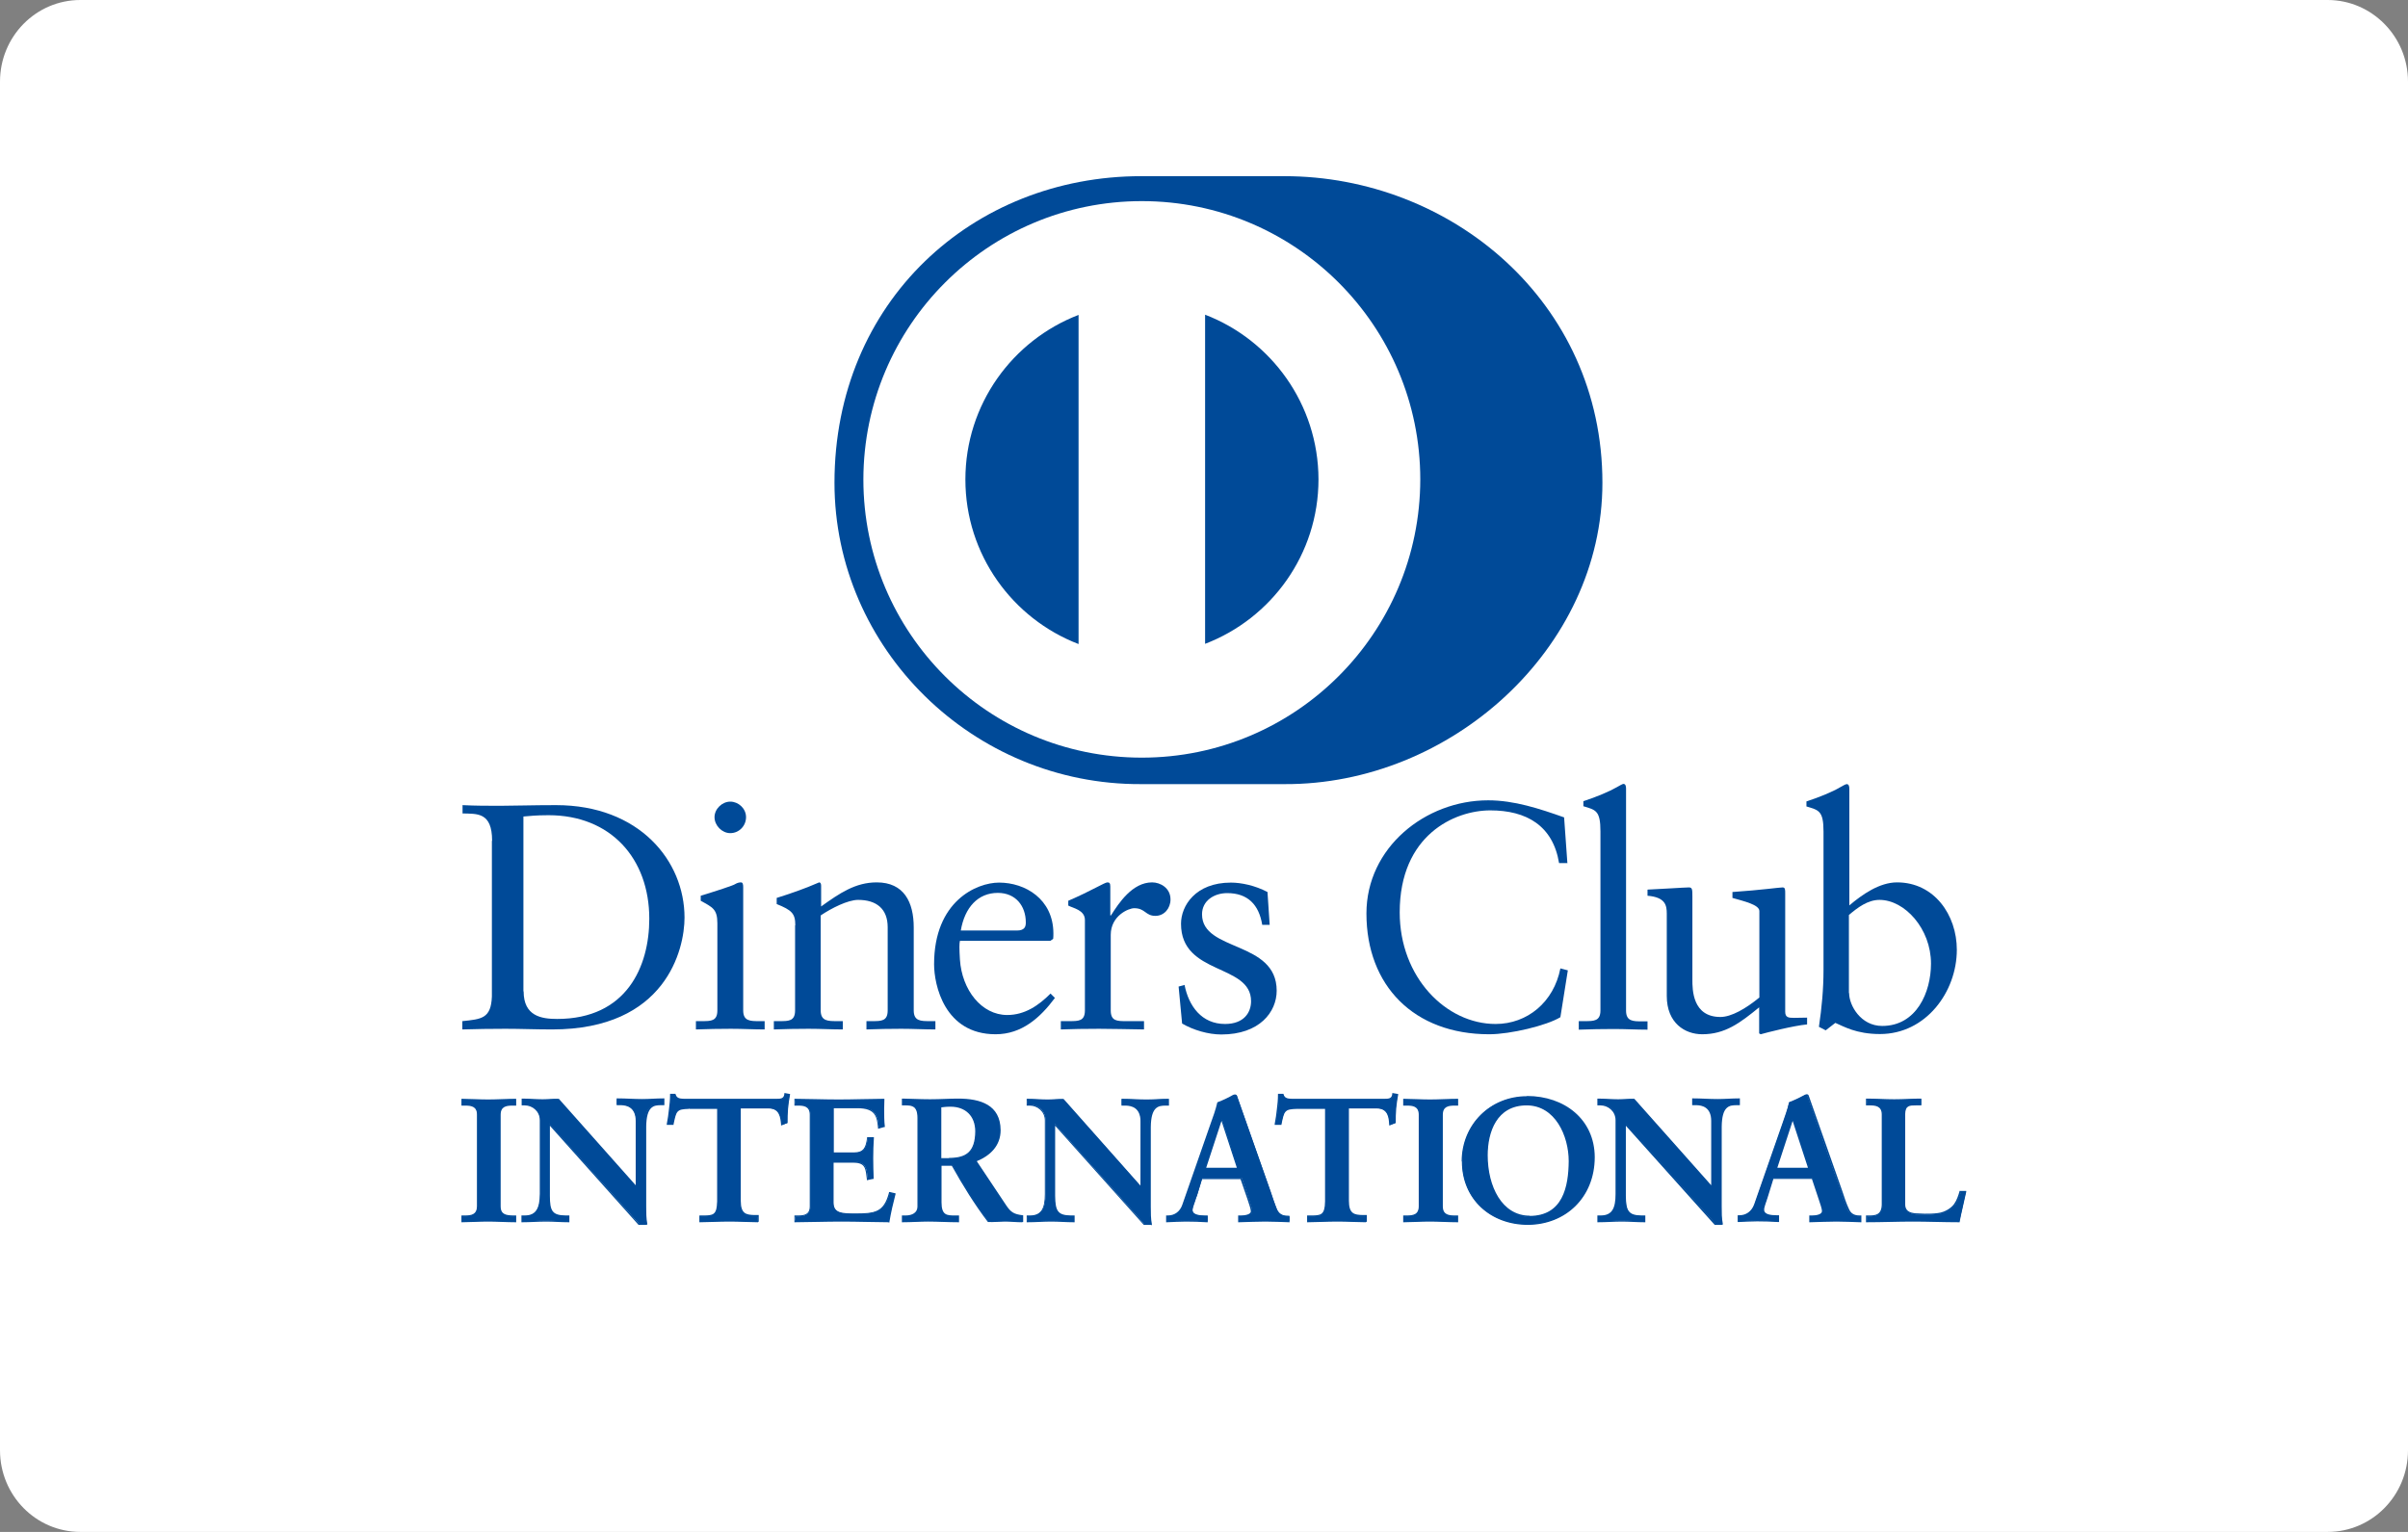 <?xml version="1.0" encoding="UTF-8"?>
<svg id="_レイヤー_2" data-name="レイヤー 2" xmlns="http://www.w3.org/2000/svg" viewBox="0 0 110 70">
  <rect x="0" y="0" width="110" height="70" fill="#808080" stroke="none"/>
  <defs>
    <style>
      .cls-1 {
        fill: #004a98;
      }

      .cls-1, .cls-2 {
        stroke-width: 0px;
      }

      .cls-2 {
        fill: #fff;
      }
    </style>
  </defs>
  <g id="contents">
    <g>
      <path class="cls-2" d="M110,66.27c0,2.06-1.64,3.73-3.67,3.73H3.67c-2.03,0-3.67-1.67-3.67-3.73V3.73C0,1.67,1.64,0,3.67,0h102.66c2.02,0,3.67,1.67,3.67,3.73v62.53Z"/>
      <g>
        <path class="cls-1" d="M58.67,35.83c7.59.04,14.53-6.19,14.53-13.77,0-8.28-6.93-14.01-14.53-14.01h-6.54c-7.68,0-14.01,5.72-14.01,14.01,0,7.58,6.33,13.81,14.01,13.77h6.54Z"/>
        <path class="cls-2" d="M55.05,29.43v-15.05c3.02,1.16,5.17,4.09,5.18,7.52,0,3.43-2.15,6.36-5.18,7.52M44.1,21.91c0-3.43,2.15-6.36,5.17-7.52v15.04c-3.02-1.16-5.17-4.09-5.17-7.52M52.16,9.19c-7.02,0-12.71,5.69-12.72,12.72,0,7.02,5.69,12.71,12.72,12.71,7.02,0,12.71-5.69,12.72-12.71,0-7.02-5.69-12.72-12.72-12.72"/>
        <path class="cls-1" d="M23.92,45.3c0,1.13.81,1.26,1.53,1.26,3.17,0,4.21-2.39,4.21-4.58,0-2.75-1.76-4.73-4.6-4.73-.6,0-.88.04-1.15.06v7.99ZM22.48,38.42c0-1.32-.69-1.23-1.35-1.25v-.38c.57.03,1.16.03,1.73.03.62,0,1.45-.03,2.54-.03,3.8,0,5.87,2.54,5.87,5.14,0,1.45-.85,5.11-6.05,5.11-.75,0-1.44-.03-2.13-.03s-1.31.01-1.97.03v-.38c.88-.09,1.31-.12,1.35-1.12v-7.12Z"/>
        <path class="cls-1" d="M33.36,38.07c-.38,0-.72-.35-.72-.73s.35-.71.72-.71.72.31.72.71-.32.73-.72.73M31.79,46.66h.28c.41,0,.7,0,.7-.49v-3.98c0-.65-.22-.73-.76-1.03v-.23c.69-.21,1.52-.48,1.57-.53.1-.06.19-.08.27-.08s.1.09.1.21v5.64c0,.49.32.49.73.49h.25v.38c-.5,0-1.01-.03-1.54-.03s-1.06.01-1.6.03v-.38Z"/>
        <path class="cls-1" d="M36.33,42.28c0-.54-.16-.69-.85-.97v-.28c.63-.2,1.23-.4,1.94-.71.04,0,.09.03.09.15v.95c.84-.6,1.56-1.1,2.54-1.1,1.25,0,1.69.91,1.69,2.06v3.79c0,.49.32.49.73.49h.26v.38c-.52,0-1.03-.03-1.56-.03s-1.06.01-1.59.03v-.38h.27c.41,0,.7,0,.7-.49v-3.8c0-.84-.51-1.25-1.35-1.25-.47,0-1.22.38-1.71.71v4.34c0,.49.33.49.74.49h.27v.38c-.51,0-1.03-.03-1.56-.03s-1.06.01-1.59.03v-.38h.27c.41,0,.7,0,.7-.49v-3.89Z"/>
        <path class="cls-1" d="M46.45,42.52c.37,0,.41-.19.41-.37,0-.75-.46-1.35-1.28-1.35-.9,0-1.51.66-1.69,1.72h2.55ZM43.85,42.99c-.03.13-.03.35,0,.85.09,1.4.99,2.54,2.16,2.54.81,0,1.44-.44,1.98-.98l.2.2c-.67.9-1.51,1.66-2.71,1.66-2.34,0-2.81-2.26-2.81-3.2,0-2.88,1.94-3.73,2.97-3.73,1.19,0,2.47.75,2.48,2.31,0,.09,0,.18-.01.26l-.13.09h-4.13Z"/>
        <path class="cls-1" d="M48.46,46.66h.4c.41,0,.7,0,.7-.49v-4.13c0-.46-.54-.54-.76-.66v-.22c1.07-.46,1.66-.84,1.79-.84.09,0,.13.04.13.19v1.32h.03c.36-.57.98-1.51,1.88-1.51.37,0,.84.25.84.78,0,.4-.28.75-.69.75-.46,0-.46-.35-.97-.35-.25,0-1.07.34-1.07,1.22v3.45c0,.49.29.49.7.49h.82v.38c-.81-.01-1.42-.03-2.05-.03s-1.22.01-1.75.03v-.38Z"/>
        <path class="cls-1" d="M54.11,45c.19.97.78,1.79,1.85,1.79.87,0,1.19-.53,1.19-1.04,0-1.73-3.2-1.17-3.2-3.54,0-.82.66-1.88,2.28-1.88.47,0,1.1.13,1.67.43l.1,1.5h-.34c-.15-.92-.66-1.45-1.6-1.45-.59,0-1.15.34-1.15.97,0,1.72,3.41,1.19,3.41,3.49,0,.97-.78,2-2.53,2-.59,0-1.28-.2-1.79-.5l-.16-1.69.26-.07Z"/>
        <path class="cls-1" d="M71.59,39.44h-.37c-.28-1.72-1.5-2.41-3.14-2.41s-4.14,1.13-4.14,4.66c0,2.97,2.12,5.1,4.38,5.1,1.45,0,2.66-1,2.96-2.54l.34.09-.34,2.14c-.62.38-2.28.78-3.25.78-3.44,0-5.61-2.22-5.61-5.52,0-3.01,2.69-5.17,5.56-5.17,1.19,0,2.34.38,3.47.78l.15,2.1Z"/>
        <path class="cls-1" d="M72.12,46.66h.28c.41,0,.71,0,.71-.49v-8.18c0-.96-.22-.98-.78-1.15v-.23c.59-.19,1.2-.45,1.51-.63.16-.09.28-.16.32-.16.09,0,.12.09.12.21v10.15c0,.49.32.49.73.49h.25v.38c-.5,0-1.01-.03-1.54-.03s-1.06.01-1.6.03v-.38Z"/>
        <path class="cls-1" d="M81.55,46.23c0,.27.16.28.41.28.17,0,.4-.01.59-.01v.31c-.63.06-1.84.37-2.12.45l-.07-.04v-1.19c-.88.72-1.56,1.23-2.6,1.23-.79,0-1.62-.51-1.62-1.75v-3.76c0-.38-.06-.75-.88-.82v-.28c.53-.02,1.7-.1,1.89-.1.16,0,.16.1.16.43v3.79c0,.44,0,1.7,1.28,1.7.5,0,1.16-.38,1.78-.89v-3.95c0-.29-.71-.45-1.23-.6v-.27c1.32-.09,2.14-.21,2.29-.21.12,0,.12.1.12.27v5.42Z"/>
        <path class="cls-1" d="M84.47,45.38c0,.56.53,1.5,1.51,1.5,1.57,0,2.23-1.54,2.23-2.85,0-1.59-1.2-2.91-2.35-2.91-.54,0-1,.35-1.4.69v3.57ZM84.47,41.38c.59-.5,1.38-1.06,2.19-1.06,1.7,0,2.73,1.49,2.73,3.08,0,1.92-1.41,3.85-3.51,3.85-1.09,0-1.66-.35-2.04-.51l-.44.34-.31-.16c.13-.87.21-1.72.21-2.61v-6.31c0-.96-.22-.98-.78-1.15v-.23c.59-.19,1.21-.45,1.51-.63.16-.09.28-.16.33-.16.09,0,.12.09.12.21v5.36Z"/>
        <path class="cls-1" d="M21.11,55.58h.11c.29,0,.59-.04.59-.46v-4.18c0-.42-.3-.46-.59-.46h-.11v-.24c.31,0,.79.03,1.18.03s.88-.03,1.25-.03v.24h-.11c-.29,0-.59.04-.59.46v4.18c0,.42.31.46.59.46h.11v.24c-.38,0-.86-.03-1.26-.03s-.86.03-1.18.03v-.24Z"/>
        <path class="cls-1" d="M23.51,55.78v-.17h-.08c-.29,0-.63-.05-.63-.49v-4.18c0-.44.34-.49.63-.49h.08v-.17c-.37,0-.83.03-1.22.03s-.84-.03-1.15-.03v.17h.08c.29,0,.63.05.63.49v4.18c0,.44-.34.49-.63.49h-.08v.17c.31,0,.76-.03,1.14-.03s.85.03,1.23.03M23.55,55.85c-.38,0-.86-.03-1.26-.03s-.86.03-1.18.03h-.03v-.31h.15c.29,0,.55-.03.56-.42v-4.18c0-.39-.27-.42-.56-.42h-.15v-.31h.03c.32,0,.79.03,1.18.03s.88-.03,1.25-.03h.04v.31h-.15c-.29,0-.56.03-.56.42v4.18c0,.39.27.41.56.42h.15v.31h-.04Z"/>
        <path class="cls-1" d="M29.04,54.24l.02-.02v-3c0-.65-.46-.75-.7-.75h-.18v-.24c.38,0,.74.03,1.12.03.33,0,.66-.03.98-.03v.24h-.12c-.34,0-.71.06-.71,1.01v3.64c0,.28,0,.56.05.81h-.3l-4.12-4.59v3.29c0,.7.13.94.75.94h.14v.24c-.34,0-.69-.03-1.03-.03s-.73.03-1.09.03v-.24h.11c.55,0,.72-.38.72-1.01v-3.37c0-.45-.37-.72-.73-.72h-.1v-.24c.3,0,.61.03.92.03.24,0,.47-.03.71-.03l3.56,4Z"/>
        <path class="cls-1" d="M29.02,54.23h0s0,0,0,0h0ZM29.04,54.24l.03-.02-.03.02ZM29.2,55.9h.26c-.04-.24-.04-.51-.04-.77v-3.64c0-.96.4-1.05.75-1.05h.08v-.17c-.32,0-.63.03-.95.03-.37,0-.72-.03-1.08-.03v.17h.14c.25,0,.73.11.73.79v3.02s-.03.02-.03.02l-.03.03-3.55-4.02c-.24,0-.47.03-.71.03-.29,0-.59-.03-.88-.03v.17h.07c.38,0,.76.29.76.75v3.37c0,.64-.18,1.05-.75,1.05h-.08s0,.17,0,.17c.35,0,.7-.03,1.05-.03s.67.03.99.03v-.17h-.1c-.63,0-.78-.27-.79-.97v-3.38l4.15,4.64ZM29.5,55.97h-.33s-4.05-4.53-4.05-4.53v3.2c0,.7.11.89.72.9h.17v.31h-.03c-.35,0-.69-.03-1.03-.03-.36,0-.73.03-1.09.03h-.04v-.31h.15c.53,0,.68-.34.69-.98v-3.37c0-.42-.35-.68-.69-.68h-.14v-.31h.04c.3,0,.62.03.92.03.24,0,.47-.03.74-.02l3.51,3.95v-2.94c0-.64-.43-.71-.66-.72h-.21v-.31h.04c.38,0,.75.03,1.12.03.33,0,.65-.03.98-.03h.04v.31h-.15c-.33,0-.67.04-.68.98v3.64c0,.28,0,.56.05.8v.04s-.03,0-.03,0Z"/>
        <path class="cls-1" d="M31.48,50.64c-.6,0-.62.14-.74.73h-.24c.03-.22.07-.45.1-.68.03-.22.05-.45.05-.68h.19c.06.24.26.23.48.23h4.12c.22,0,.41,0,.43-.25l.19.03c-.03.22-.07.43-.09.65-.02.22-.02.43-.02.65l-.24.09c-.02-.3-.06-.77-.59-.77h-1.31v4.25c0,.62.28.69.66.69h.15v.24c-.31,0-.87-.03-1.3-.03-.48,0-1.04.03-1.35.03v-.24h.15c.44,0,.66-.04.66-.67v-4.27h-1.31Z"/>
        <path class="cls-1" d="M34.63,55.85c-.31,0-.87-.03-1.3-.03-.48,0-1.04.03-1.35.03h-.03v-.31h.18c.44,0,.62-.02.63-.64v-4.23h-1.27v-.07h1.34v4.3c0,.64-.26.71-.7.71h-.12v.17c.31,0,.85-.03,1.32-.03.42,0,.95.03,1.27.03v-.17h-.12c-.39,0-.7-.1-.7-.72v-4.29h1.35c.54,0,.61.46.62.75l.17-.06c0-.21,0-.42.02-.63.02-.21.05-.41.08-.61l-.12-.02c-.04.23-.26.24-.46.24h-4.16c-.19,0-.39,0-.47-.23h-.13c0,.22-.02.44-.05.65-.02.22-.06.43-.09.64h.17c.11-.56.17-.74.77-.73v.07c-.59.01-.58.11-.71.7v.03h-.31v-.04c.04-.22.08-.45.1-.68.03-.22.05-.44.05-.67v-.03h.25v.02c.06.2.21.2.41.21h4.16c.22,0,.38,0,.4-.22v-.04s.04,0,.04,0l.22.04v.03c-.04.21-.07.43-.09.64-.02.21-.02.43-.02.64v.02h-.02s-.28.11-.28.11v-.05c-.03-.3-.06-.73-.56-.73h-1.28v4.22c0,.6.25.64.63.65h.19v.31h-.03Z"/>
        <path class="cls-1" d="M36.32,55.58h.11c.29,0,.59-.04.59-.46v-4.18c0-.42-.3-.46-.59-.46h-.11v-.24c.49,0,1.32.03,1.99.03s1.5-.03,2.05-.03c-.01.34,0,.87.02,1.22l-.24.06c-.04-.52-.13-.93-.97-.93h-1.11v2.09h.95c.48,0,.58-.27.63-.7h.24c-.02.31-.02.62-.02.94s0,.61.02.91l-.24.05c-.05-.48-.07-.79-.62-.79h-.96v1.86c0,.52.46.52.97.52.96,0,1.38-.06,1.62-.97l.22.05c-.1.42-.2.85-.27,1.27-.51,0-1.43-.03-2.15-.03s-1.67.03-2.12.03v-.24Z"/>
        <path class="cls-1" d="M40.56,55.78c.07-.4.16-.81.26-1.21l-.16-.04c-.24.9-.7.97-1.65.97-.5,0-1.01,0-1.01-.55v-1.89h.99c.56,0,.61.33.65.78l.17-.04c-.01-.29-.02-.59-.02-.88s0-.6.02-.9h-.17c-.04.42-.17.71-.66.7h-.98v-2.16h1.14c.83,0,.97.42,1,.92l.17-.05c-.01-.22-.02-.51-.02-.78,0-.14,0-.27,0-.38-.54,0-1.35.03-2.01.03s-1.46-.03-1.95-.03v.17h.08c.28,0,.62.05.63.49v4.18c0,.44-.34.49-.63.49h-.08v.17c.47,0,1.39-.03,2.09-.03s1.6.03,2.12.03M40.59,55.85c-.51,0-1.43-.03-2.15-.03s-1.67.03-2.12.03h-.03v-.31h.15c.29,0,.55-.03.55-.42v-4.18c0-.39-.27-.42-.55-.42h-.15v-.31h.03c.49,0,1.32.03,1.99.03s1.5-.03,2.05-.03h.04v.04c0,.12-.01.26-.01.41,0,.28,0,.58.03.81v.03h-.03s-.28.08-.28.08v-.04c-.05-.52-.12-.9-.94-.9h-1.08v2.02h.92c.46,0,.54-.24.6-.67v-.03h.31v.04c-.02.31-.03.62-.03.93s.01.61.02.91v.03s-.03,0-.03,0l-.28.06v-.04c-.06-.49-.06-.75-.59-.76h-.93v1.83c0,.49.42.48.94.49.96,0,1.35-.05,1.59-.95v-.03s.04,0,.04,0l.26.06v.03c-.11.42-.21.85-.28,1.27v.03h-.04Z"/>
        <path class="cls-1" d="M42.96,52.94h.39c.8,0,1.23-.3,1.23-1.25,0-.71-.45-1.17-1.17-1.17-.24,0-.34.02-.45.03v2.38ZM41.94,51.09c0-.58-.32-.61-.57-.61h-.14v-.24c.26,0,.75.03,1.24.03s.86-.03,1.29-.03c1.01,0,1.9.27,1.9,1.41,0,.72-.48,1.16-1.11,1.41l1.36,2.04c.23.34.38.43.78.48v.24c-.26,0-.52-.03-.78-.03-.25,0-.5.03-.75.03-.62-.81-1.14-1.67-1.66-2.59h-.53v1.71c0,.62.29.64.65.64h.14v.24c-.46,0-.92-.03-1.37-.03-.38,0-.76.03-1.16.03v-.24h.14c.3,0,.57-.14.57-.43v-4.06Z"/>
        <path class="cls-1" d="M43.35,52.91c.79,0,1.19-.28,1.2-1.21,0-.7-.44-1.13-1.13-1.13-.22,0-.32.02-.42.03v2.32h.36ZM42.96,52.97h-.04v-2.45h.03c.11-.01.22-.03.46-.03.73,0,1.2.47,1.2,1.2,0,.95-.46,1.28-1.27,1.28h-.39ZM42.96,53.19h.55v.02c.53.92,1.05,1.78,1.64,2.57.24,0,.5-.03.75-.03s.5.03.75.03v-.17c-.37-.05-.55-.16-.77-.49l-1.39-2.08.04-.02c.62-.25,1.09-.67,1.09-1.37,0-1.11-.86-1.37-1.87-1.37-.42,0-.81.03-1.29.03s-.94-.03-1.2-.03v.17h.11c.25,0,.6.04.6.64v4.06c0,.32-.3.47-.6.47h-.11v.17c.38,0,.75-.03,1.12-.03.45,0,.9.03,1.34.03v-.17h-.11c-.36,0-.69-.04-.69-.68v-1.75h.04ZM46.69,55.85c-.27,0-.52-.03-.78-.03-.24,0-.5.03-.78.02-.61-.8-1.14-1.66-1.65-2.57h-.47v1.67c0,.6.25.6.62.6h.18v.31h-.04c-.46,0-.92-.03-1.37-.03-.38,0-.76.03-1.16.03h-.04v-.31h.18c.29,0,.53-.13.53-.4v-4.06c0-.57-.28-.56-.53-.57h-.18v-.31h.04c.26,0,.75.03,1.24.03s.86-.03,1.29-.03c1.01,0,1.93.28,1.94,1.44,0,.72-.48,1.17-1.09,1.42l1.34,2.01c.22.33.36.41.75.46h.03v.31h-.03Z"/>
        <path class="cls-1" d="M52.11,54.24v-.02s.01-3,.01-3c0-.65-.46-.75-.7-.75h-.17v-.24c.37,0,.74.03,1.12.03.33,0,.65-.03.98-.03v.24h-.12c-.33,0-.71.06-.71,1.01v3.64c0,.28.01.56.05.81h-.3l-4.11-4.59v3.29c0,.7.13.94.75.94h.14v.24c-.34,0-.69-.03-1.03-.03-.36,0-.73.03-1.09.03v-.24h.11c.55,0,.72-.38.72-1.01v-3.37c0-.45-.37-.72-.73-.72h-.1v-.24c.3,0,.61.03.92.03.24,0,.47-.03.71-.03l3.56,4Z"/>
        <path class="cls-1" d="M52.09,54.23h0s0,0,0,0h0ZM52.11,54.24l.02-.02-.02.02ZM52.27,55.9h.26c-.04-.24-.04-.51-.04-.77v-3.64c0-.96.41-1.05.75-1.05h.08v-.17c-.31,0-.63.03-.95.03-.37,0-.72-.03-1.08-.03v.17h.14c.25,0,.73.11.73.79v3.02s-.03.02-.03.02l-.03.03-3.56-4.02c-.24,0-.47.03-.71.03-.3,0-.59-.03-.89-.03v.17h.07c.37,0,.76.29.76.75v3.36c0,.64-.18,1.05-.75,1.05h-.08s0,.17,0,.17c.35,0,.7-.03,1.05-.03s.67.03,1,.03v-.17h-.1c-.63,0-.79-.27-.79-.97v-3.38l4.15,4.64ZM52.58,55.97h-.33s-4.05-4.53-4.05-4.53v3.2c.01.7.12.89.72.9h.17v.31h-.04c-.34,0-.69-.03-1.03-.03s-.73.03-1.08.03h-.04v-.31h.15c.53,0,.68-.34.68-.98v-3.36c0-.42-.35-.68-.69-.68h-.14v-.31h.04c.3,0,.62.03.92.03.23,0,.47-.03.73-.02l3.51,3.96v-2.94c0-.64-.43-.71-.66-.72h-.21v-.31h.03c.38,0,.75.03,1.12.03.32,0,.65-.03.98-.03h.04v.31h-.15c-.33,0-.67.04-.68.98v3.64c0,.28,0,.56.05.8v.04s-.03,0-.03,0Z"/>
        <path class="cls-1" d="M55.81,51.13h-.02l-.74,2.26h1.49l-.73-2.26ZM54.65,54.67c-.08.27-.18.48-.18.62,0,.24.34.28.6.28h.09v.24c-.32-.02-.65-.03-.97-.03-.29,0-.57.01-.86.03v-.24h.05c.31,0,.57-.18.69-.52l1.28-3.67c.11-.3.25-.7.3-.99.25-.09.58-.25.73-.34.03,0,.04-.02.06-.02s.04,0,.06.03c.02.06.05.14.07.2l1.47,4.18c.1.28.19.57.29.82.1.22.27.32.53.32h.05v.24c-.36-.02-.72-.03-1.1-.03s-.79.01-1.2.03v-.24h.09c.18,0,.5-.03.5-.23,0-.1-.07-.32-.16-.58l-.31-.93h-1.81l-.25.83Z"/>
        <path class="cls-1" d="M55.78,51.15h.02s-.02,0-.02,0ZM55.1,53.36h1.4l-.7-2.14-.7,2.14ZM55,53.43l.76-2.33h.04v.03h0s0,0,0,0v-.03h.02l.76,2.33h-1.59ZM56.64,55.78c.39-.01.78-.03,1.16-.03s.72.02,1.07.03v-.17h-.01c-.27,0-.46-.1-.56-.34-.1-.24-.2-.54-.3-.82l-1.47-4.18c-.03-.06-.05-.14-.07-.19,0,0,0,0-.01,0h-.02s-.03,0-.05,0c-.15.1-.47.26-.71.32-.05.3-.2.7-.3,1l-1.28,3.67c-.12.35-.4.54-.73.54h-.01v.17c.27-.01.55-.03.83-.03.31,0,.63.02.93.03v-.17h-.05c-.26,0-.62-.03-.63-.31,0-.16.1-.36.18-.63h.04s-.04,0-.04,0l.26-.85h1.86l.32.95c.09.26.16.47.16.59-.01.24-.35.26-.53.27h-.05v.17ZM58.9,55.85c-.36-.01-.72-.03-1.1-.03s-.79.02-1.2.03h-.04s0-.03,0-.03v-.28h.12c.18,0,.46-.04.46-.19,0-.09-.07-.31-.16-.57l-.31-.9h-1.76l-.25.81c-.08.27-.18.48-.18.61,0,.2.3.24.57.24h.12v.31h-.04c-.32-.02-.65-.03-.96-.03-.29,0-.57.02-.86.03h-.04s0-.03,0-.03v-.28h.08c.3,0,.55-.17.66-.49l1.28-3.67c.11-.3.25-.69.32-1.01.25-.09.57-.25.72-.34.02,0,.04-.02.08-.02.02,0,.06,0,.09.05.02.06.05.14.07.2l1.47,4.18c.09.28.19.58.29.81.09.21.24.3.49.3h.08v.31h-.04Z"/>
        <path class="cls-1" d="M59.26,50.64c-.6,0-.62.14-.74.73h-.24c.03-.22.07-.45.1-.68.03-.22.05-.45.05-.68h.19c.06.24.27.23.48.23h4.12c.22,0,.41,0,.43-.25l.19.03c-.03.22-.06.43-.09.65-.02.22-.02.43-.02.65l-.24.09c-.02-.3-.05-.77-.59-.77h-1.31v4.25c0,.62.28.69.66.69h.15v.24c-.31,0-.87-.03-1.3-.03-.48,0-1.04.03-1.35.03v-.24h.15c.44,0,.66-.04.66-.67v-4.27h-1.31Z"/>
        <path class="cls-1" d="M62.4,55.85c-.31,0-.87-.03-1.3-.03-.48,0-1.04.03-1.35.03h-.04v-.31h.19c.44,0,.62-.02.63-.64v-4.23h-1.28v-.07h1.35v4.3c0,.64-.26.7-.7.71h-.12v.17c.32,0,.85-.03,1.32-.03.42,0,.95.03,1.27.03v-.17h-.12c-.38,0-.7-.09-.7-.72v-4.29h1.35c.54,0,.61.46.62.75l.17-.06c0-.21,0-.42.02-.63.02-.21.05-.41.08-.61l-.12-.02c-.04.23-.26.24-.46.24h-4.16c-.19,0-.39,0-.47-.23h-.13c0,.22-.02.44-.05.65-.02.22-.06.43-.09.64h.17c.11-.56.18-.74.77-.73v.07c-.59.01-.58.11-.71.7v.03h-.31v-.04c.04-.23.08-.45.1-.68.03-.22.05-.45.05-.67v-.03h.25v.02c.06.2.21.2.41.21.01,0,.03,0,.04,0h4.12c.22,0,.38,0,.4-.22v-.04s.04,0,.04,0l.23.04v.03c-.04.21-.07.43-.09.64-.02.21-.02.43-.02.64v.02h-.02s-.28.11-.28.11v-.05c-.02-.3-.05-.73-.56-.73h-1.28v4.22c0,.6.25.64.63.65h.19v.31h-.04Z"/>
        <path class="cls-1" d="M64.13,55.58h.11c.29,0,.59-.04.59-.46v-4.18c0-.42-.3-.46-.59-.46h-.11v-.24c.31,0,.79.03,1.18.03s.88-.03,1.26-.03v.24h-.11c-.29,0-.59.04-.59.46v4.18c0,.42.3.46.59.46h.11v.24c-.38,0-.86-.03-1.26-.03s-.86.03-1.17.03v-.24Z"/>
        <path class="cls-1" d="M66.53,55.78v-.17h-.07c-.29,0-.63-.05-.63-.49v-4.18c0-.44.34-.49.63-.49h.07v-.17c-.37,0-.83.03-1.22.03s-.84-.03-1.15-.03v.17h.08c.29,0,.63.05.63.49v4.18c0,.44-.34.49-.63.49h-.08v.17c.31,0,.76-.03,1.14-.03s.85.03,1.23.03M66.57,55.85c-.39,0-.86-.03-1.26-.03s-.86.03-1.17.03h-.04v-.31h.15c.29,0,.56-.03.56-.42v-4.18c0-.39-.27-.42-.56-.42h-.15v-.31h.04c.31,0,.79.03,1.18.03s.88-.03,1.26-.03h.03v.31h-.14c-.29,0-.56.03-.56.42v4.18c0,.39.27.42.56.42h.14v.31h-.03Z"/>
        <path class="cls-1" d="M69.88,55.59c1.55,0,1.82-1.37,1.82-2.53s-.63-2.58-1.96-2.58c-1.4,0-1.81,1.25-1.81,2.32,0,1.43.66,2.8,1.95,2.8M69.75,50.12c1.7,0,3.06,1.06,3.06,2.76,0,1.84-1.32,3.06-3.02,3.06s-2.99-1.15-2.99-2.87,1.29-2.95,2.95-2.95"/>
        <path class="cls-1" d="M67.89,52.79c0-1.08.42-2.35,1.85-2.35,1.36,0,1.99,1.44,1.99,2.62,0,1.17-.28,2.57-1.86,2.57v-.07c1.52,0,1.78-1.33,1.79-2.5,0-1.16-.62-2.55-1.92-2.55-1.37,0-1.78,1.22-1.78,2.28,0,1.42.65,2.76,1.92,2.76v.07c-1.33,0-1.98-1.39-1.99-2.83M66.77,53.07c0-1.68,1.3-2.98,2.98-2.98v.07c-1.64,0-2.92,1.27-2.92,2.91,0,1.7,1.28,2.83,2.96,2.83,1.68,0,2.99-1.21,2.99-3.03,0-1.68-1.34-2.72-3.03-2.72v-.07c1.72,0,3.09,1.07,3.1,2.79,0,1.86-1.34,3.09-3.05,3.1-1.71,0-3.02-1.17-3.02-2.9"/>
        <path class="cls-1" d="M78.2,54.24l.02-.02v-3c0-.65-.46-.75-.7-.75h-.17v-.24c.37,0,.74.03,1.12.03.33,0,.66-.03.98-.03v.24h-.12c-.34,0-.71.06-.71,1.01v3.64c0,.28,0,.56.05.81h-.3l-4.12-4.59v3.29c0,.7.13.94.75.94h.14v.24c-.34,0-.69-.03-1.03-.03-.36,0-.73.03-1.09.03v-.24h.11c.55,0,.72-.38.72-1.01v-3.37c0-.45-.37-.72-.73-.72h-.11v-.24c.3,0,.62.03.92.03.24,0,.47-.03.71-.03l3.56,4Z"/>
        <path class="cls-1" d="M78.18,54.23h0s0,0,0,0h0ZM78.2,54.24l.03-.02-.03.02ZM78.36,55.9h.26c-.03-.24-.04-.51-.04-.77v-3.64c0-.96.4-1.05.75-1.05h.09v-.17c-.32,0-.63.03-.95.03-.36,0-.72-.03-1.08-.03v.17h.14c.25,0,.73.11.73.79v3.02s-.02.02-.02.02l-.03.03-3.56-4.02c-.23,0-.47.03-.71.03-.29,0-.59-.03-.89-.03v.17h.07c.37,0,.76.29.76.75v3.37c0,.64-.18,1.05-.75,1.05h-.08s0,.17,0,.17c.35,0,.7-.03,1.05-.03s.67.03,1,.03v-.17h-.1c-.63,0-.78-.27-.78-.97v-3.38l4.15,4.64ZM78.66,55.97h-.33s-4.06-4.53-4.06-4.53v3.2c.01.7.12.89.72.9h.17v.31h-.04c-.35,0-.69-.03-1.03-.03s-.73.03-1.09.03h-.03v-.31h.15c.53,0,.68-.34.68-.98v-3.37c0-.42-.35-.68-.69-.68h-.14v-.31h.03c.31,0,.62.03.92.03.24,0,.47-.03.74-.02l3.51,3.95v-2.94c0-.64-.43-.71-.66-.72h-.21v-.31h.04c.38,0,.74.03,1.12.03.33,0,.65-.03.99-.03h.03v.31h-.15c-.33,0-.67.04-.68.98v3.64c0,.28,0,.56.05.8v.04s-.03,0-.03,0Z"/>
        <path class="cls-1" d="M81.9,51.13h-.02l-.74,2.26h1.5l-.74-2.26ZM80.73,54.67c-.08.27-.18.48-.18.62,0,.24.34.28.6.28h.09v.24c-.32-.02-.65-.03-.97-.03-.29,0-.58.01-.86.03v-.24h.04c.31,0,.58-.18.7-.52l1.28-3.67c.1-.3.25-.7.29-.99.26-.09.58-.25.73-.34.02,0,.04-.02.06-.02.02,0,.04,0,.05.03.02.06.05.14.07.2l1.47,4.18c.1.28.19.57.3.82.09.22.26.32.53.32h.05v.24c-.36-.02-.72-.03-1.1-.03s-.79.01-1.2.03v-.24h.09c.18,0,.5-.03.5-.23,0-.1-.07-.32-.16-.58l-.31-.93h-1.81l-.26.83Z"/>
        <path class="cls-1" d="M81.87,51.15h.02s-.02,0-.02,0ZM81.19,53.36h1.4l-.7-2.14-.7,2.14ZM81.09,53.43l.77-2.33h.04v.03h0s0,0,0,0v-.03h.03l.75,2.33h-1.59ZM82.72,55.78c.4-.02.78-.03,1.17-.03s.72.02,1.07.03v-.17h-.01c-.27,0-.46-.1-.56-.34-.11-.24-.2-.54-.3-.82l-1.47-4.18c-.02-.06-.05-.14-.07-.19,0,0,0,0-.01,0h-.02s-.02,0-.04,0c-.15.1-.47.26-.71.32-.05.3-.19.7-.3,1l-1.28,3.67c-.12.35-.4.54-.73.54h-.01v.17c.28-.01.55-.03.83-.03.31,0,.63.02.93.03v-.17h-.05c-.26,0-.62-.03-.64-.31,0-.16.1-.36.18-.63h.03s-.03,0-.03,0l.26-.85h1.86l.32.95c.09.26.16.47.16.59-.01.24-.35.26-.53.27h-.05v.17ZM84.99,55.85c-.36-.01-.72-.03-1.1-.03s-.79.02-1.2.03h-.04s0-.03,0-.03v-.28h.12c.19,0,.46-.04.46-.2,0-.09-.07-.31-.16-.57l-.3-.9h-1.76l-.25.81c-.08.27-.18.48-.17.61,0,.2.3.24.56.24h.12v.31h-.04c-.32-.02-.65-.03-.96-.03-.29,0-.57.02-.86.03h-.03s0-.03,0-.03v-.28h.08c.3,0,.55-.17.67-.49l1.28-3.67c.1-.3.25-.69.32-1.01.25-.09.57-.25.73-.34.02,0,.04-.02.07-.02.02,0,.06,0,.09.05.02.06.05.13.07.2l1.47,4.18c.09.28.19.58.3.81.09.21.24.3.49.3h.08v.31h-.04Z"/>
        <path class="cls-1" d="M87.01,55.04c0,.32.22.41.48.45.33.02.69.02,1.06-.02.34-.04.62-.23.77-.43.13-.18.2-.4.25-.58h.23c-.09.46-.2.9-.3,1.36-.7,0-1.41-.03-2.11-.03s-1.41.03-2.11.03v-.24h.11c.29,0,.6-.04.6-.54v-4.11c0-.42-.31-.46-.6-.46h-.11v-.24c.42,0,.84.03,1.26.03s.81-.03,1.21-.03v.24h-.2c-.3,0-.54,0-.54.43v4.12Z"/>
        <path class="cls-1" d="M89.46,55.78c.09-.43.2-.86.28-1.29h-.16c-.05.17-.12.39-.25.56-.15.21-.44.4-.79.44-.21.02-.41.03-.61.03-.15,0-.3,0-.45-.02-.26-.03-.51-.14-.51-.48v-4.12c0-.45.28-.47.58-.47h.16v-.17c-.39,0-.78.03-1.18.03s-.82-.03-1.23-.03v.17h.08c.29,0,.64.05.64.49v4.11c0,.52-.35.57-.64.57h-.08v.17c.69,0,1.38-.03,2.07-.03s1.39.03,2.08.03M89.49,55.85c-.7,0-1.41-.03-2.11-.03s-1.41.03-2.11.03h-.03v-.31h.15c.29,0,.56-.03.57-.5v-4.11c0-.39-.28-.42-.57-.42h-.15v-.31h.03c.42,0,.84.03,1.26.03s.81-.03,1.21-.03h.03v.31h-.23c-.31,0-.5,0-.51.4v4.12c0,.3.2.38.45.41.14,0,.29.02.44.02.2,0,.4,0,.61-.03.32-.04.61-.23.74-.42.12-.17.19-.39.24-.56v-.03h.31v.04c-.1.46-.21.9-.3,1.36v.03h-.03Z"/>
      </g>
    </g>
  </g>
</svg>